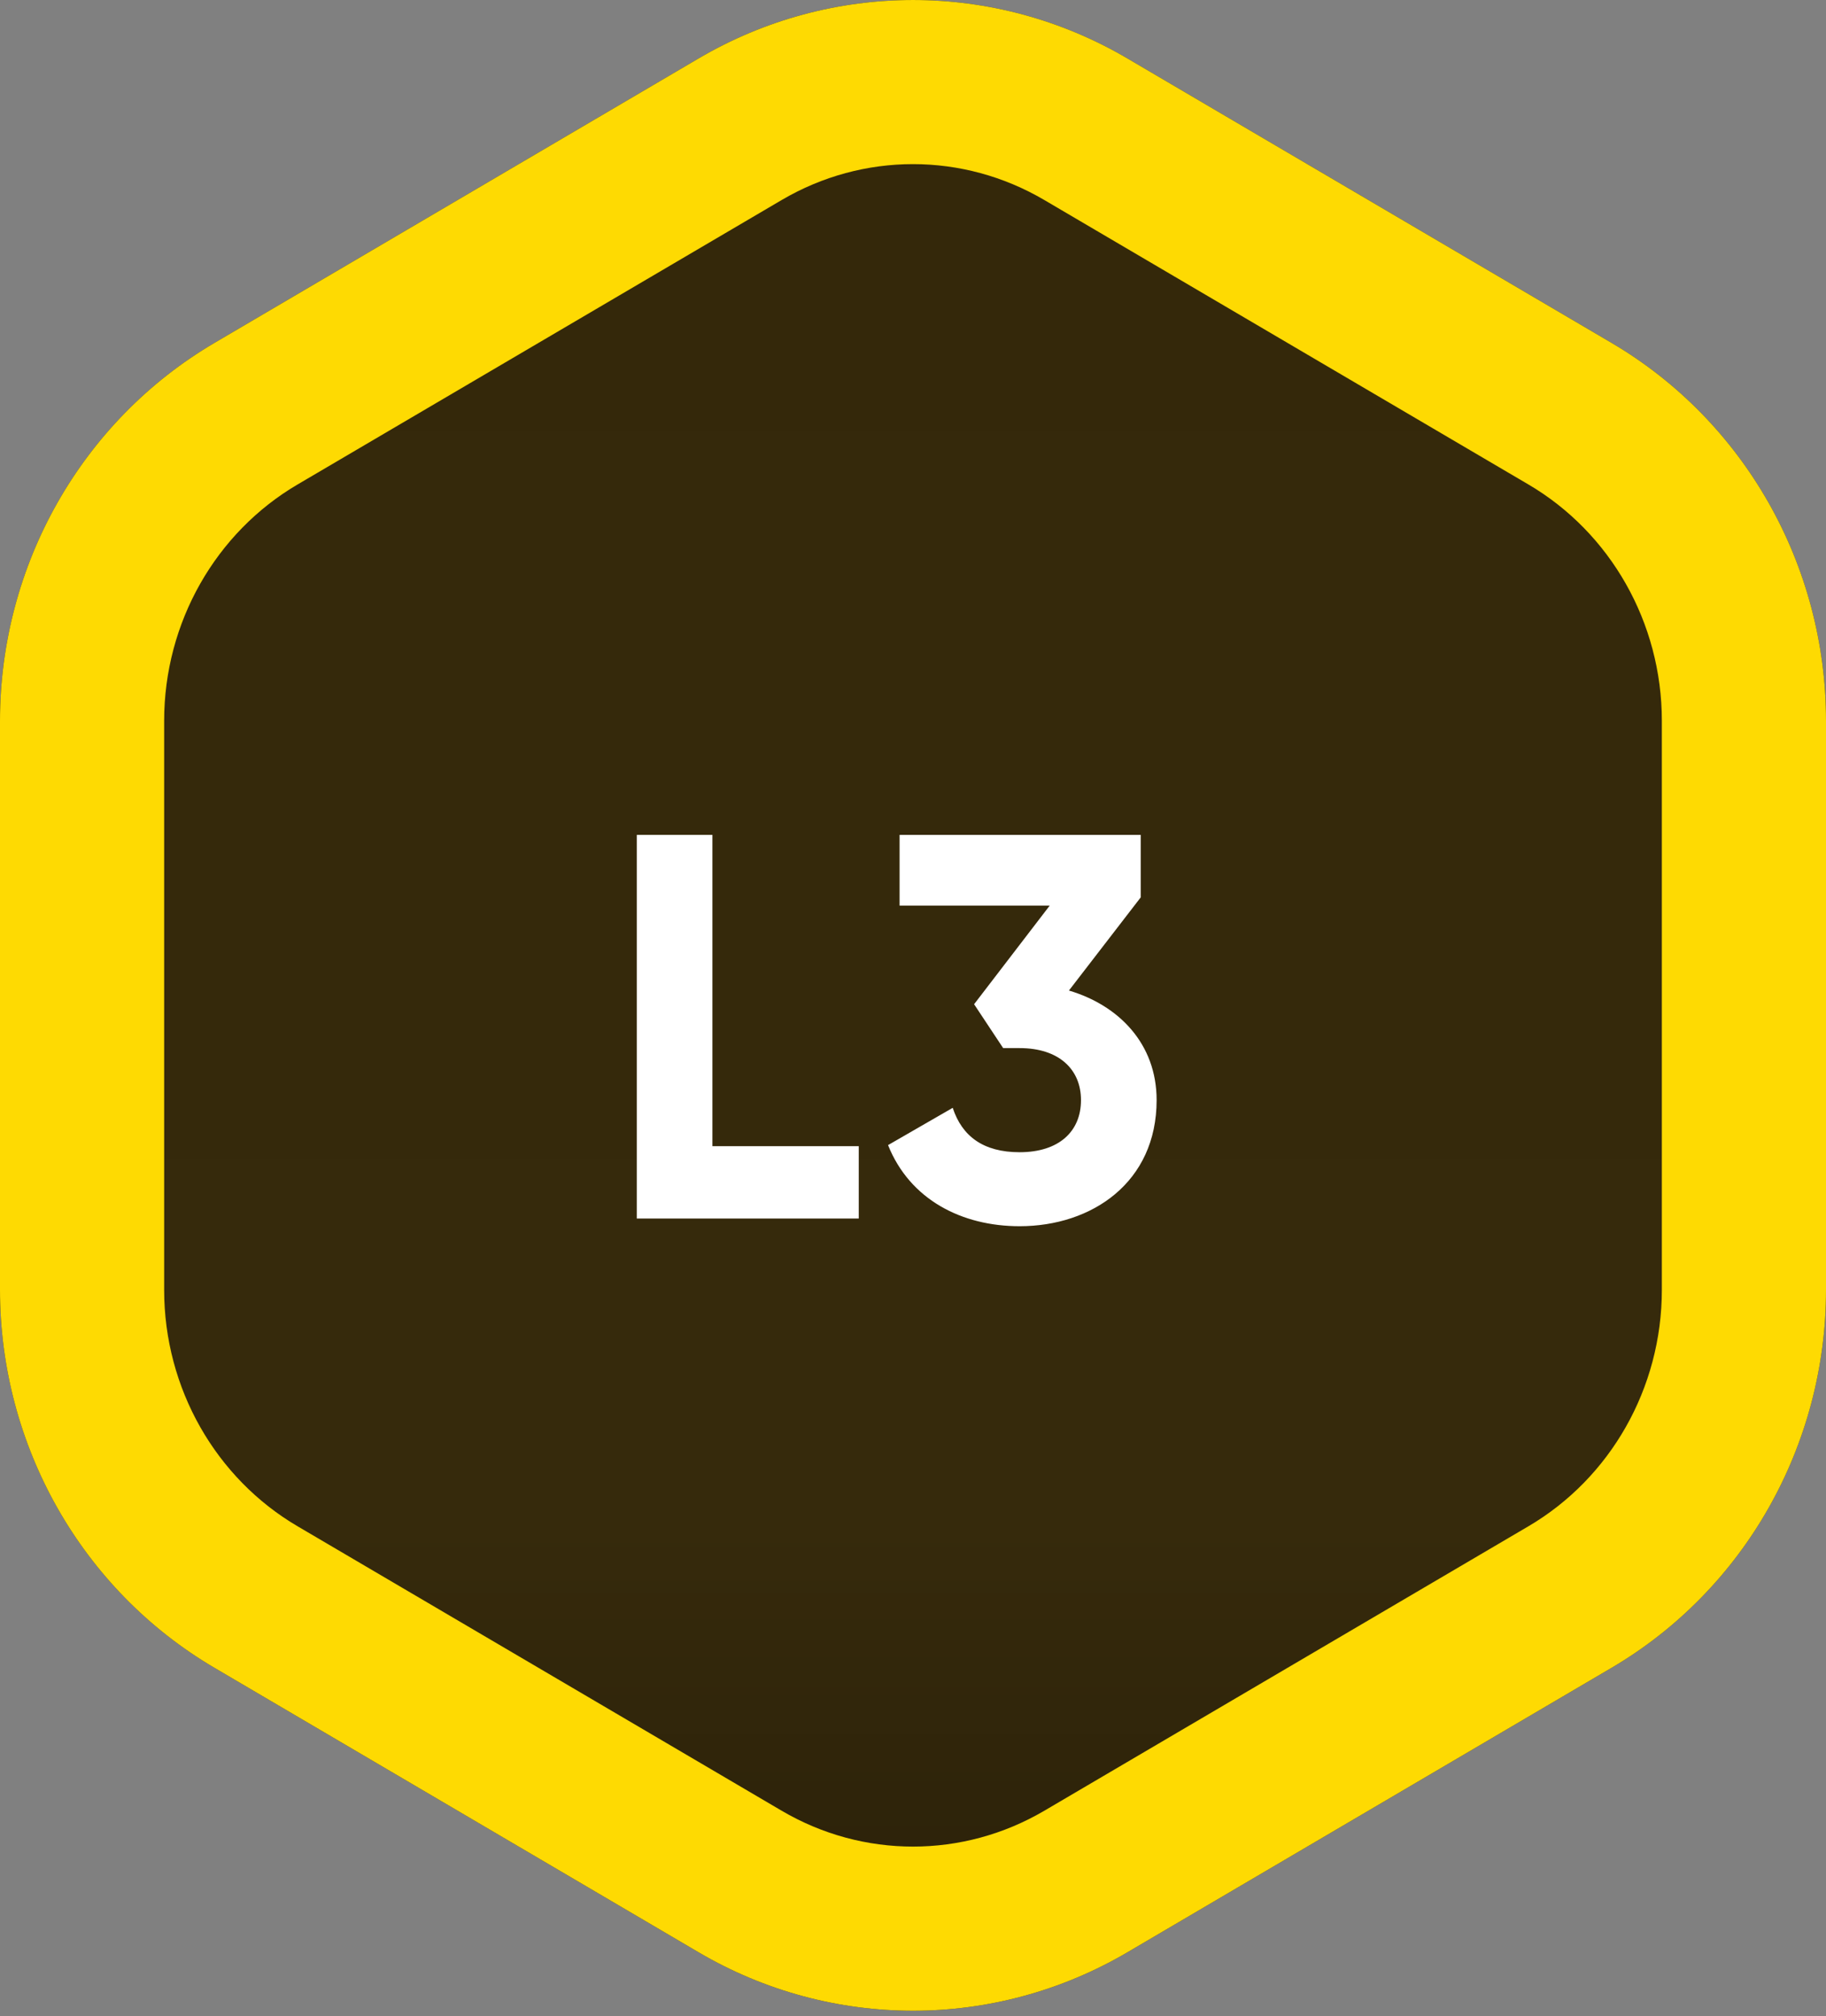 <svg width="48" height="53" viewBox="0 0 48 53" fill="none" xmlns="http://www.w3.org/2000/svg">
<rect x="0" y="0" width="48" height="53" fill="#808080" stroke="none"/>
<path d="M18.363 1.537C21.851 -0.512 26.149 -0.512 29.637 1.537L42.364 9.014C45.851 11.064 48 14.851 48 18.949V33.904C48 38.003 45.851 41.79 42.364 43.839L29.637 51.317C26.149 53.366 21.851 53.366 18.363 51.317L5.636 43.839C2.149 41.79 0 38.003 0 33.904V18.949C0 14.851 2.149 11.064 5.637 9.014L18.363 1.537Z" fill="url(#paint0_linear_725_1457)"/>
<path fill-rule="evenodd" clip-rule="evenodd" d="M40.178 12.735L27.451 5.257C25.312 4 22.688 4 20.549 5.257L7.822 12.735C5.675 13.996 4.315 16.356 4.315 18.949V33.904C4.315 36.498 5.675 38.858 7.822 40.119L20.549 47.597C22.688 48.853 25.312 48.853 27.451 47.597L40.178 40.119C42.325 38.858 43.685 36.498 43.685 33.904V18.949C43.685 16.356 42.325 13.996 40.178 12.735ZM29.637 1.537C26.149 -0.512 21.851 -0.512 18.363 1.537L5.637 9.014C2.149 11.064 0 14.851 0 18.949V33.904C0 38.003 2.149 41.79 5.636 43.839L18.363 51.317C21.851 53.366 26.149 53.366 29.637 51.317L42.364 43.839C45.851 41.79 48 38.003 48 33.904V18.949C48 14.851 45.851 11.064 42.364 9.014L29.637 1.537Z" fill="#FEDA02"/>
<path d="M18.727 30.128V21.945H16.739V32.03H22.574V30.128H18.727Z" fill="white"/>
<path d="M28.099 26.037L29.986 23.588V21.945H23.647V23.804H27.594L25.606 26.397L26.37 27.55H26.802C27.839 27.55 28.416 28.111 28.416 28.918C28.416 29.739 27.839 30.287 26.802 30.287C25.851 30.287 25.289 29.869 25.044 29.12L23.344 30.1C23.921 31.54 25.289 32.232 26.802 32.232C28.704 32.232 30.404 31.079 30.404 28.918C30.404 27.434 29.41 26.426 28.099 26.037Z" fill="white"/>
<defs>
<linearGradient id="paint0_linear_725_1457" x1="23.467" y1="1.762" x2="23.467" y2="51.092" gradientUnits="userSpaceOnUse">
<stop stop-color="#34280A"/>
<stop offset="0.776" stop-color="#362A0C"/>
<stop offset="1" stop-color="#2B2109"/>
</linearGradient>
</defs>
</svg>

